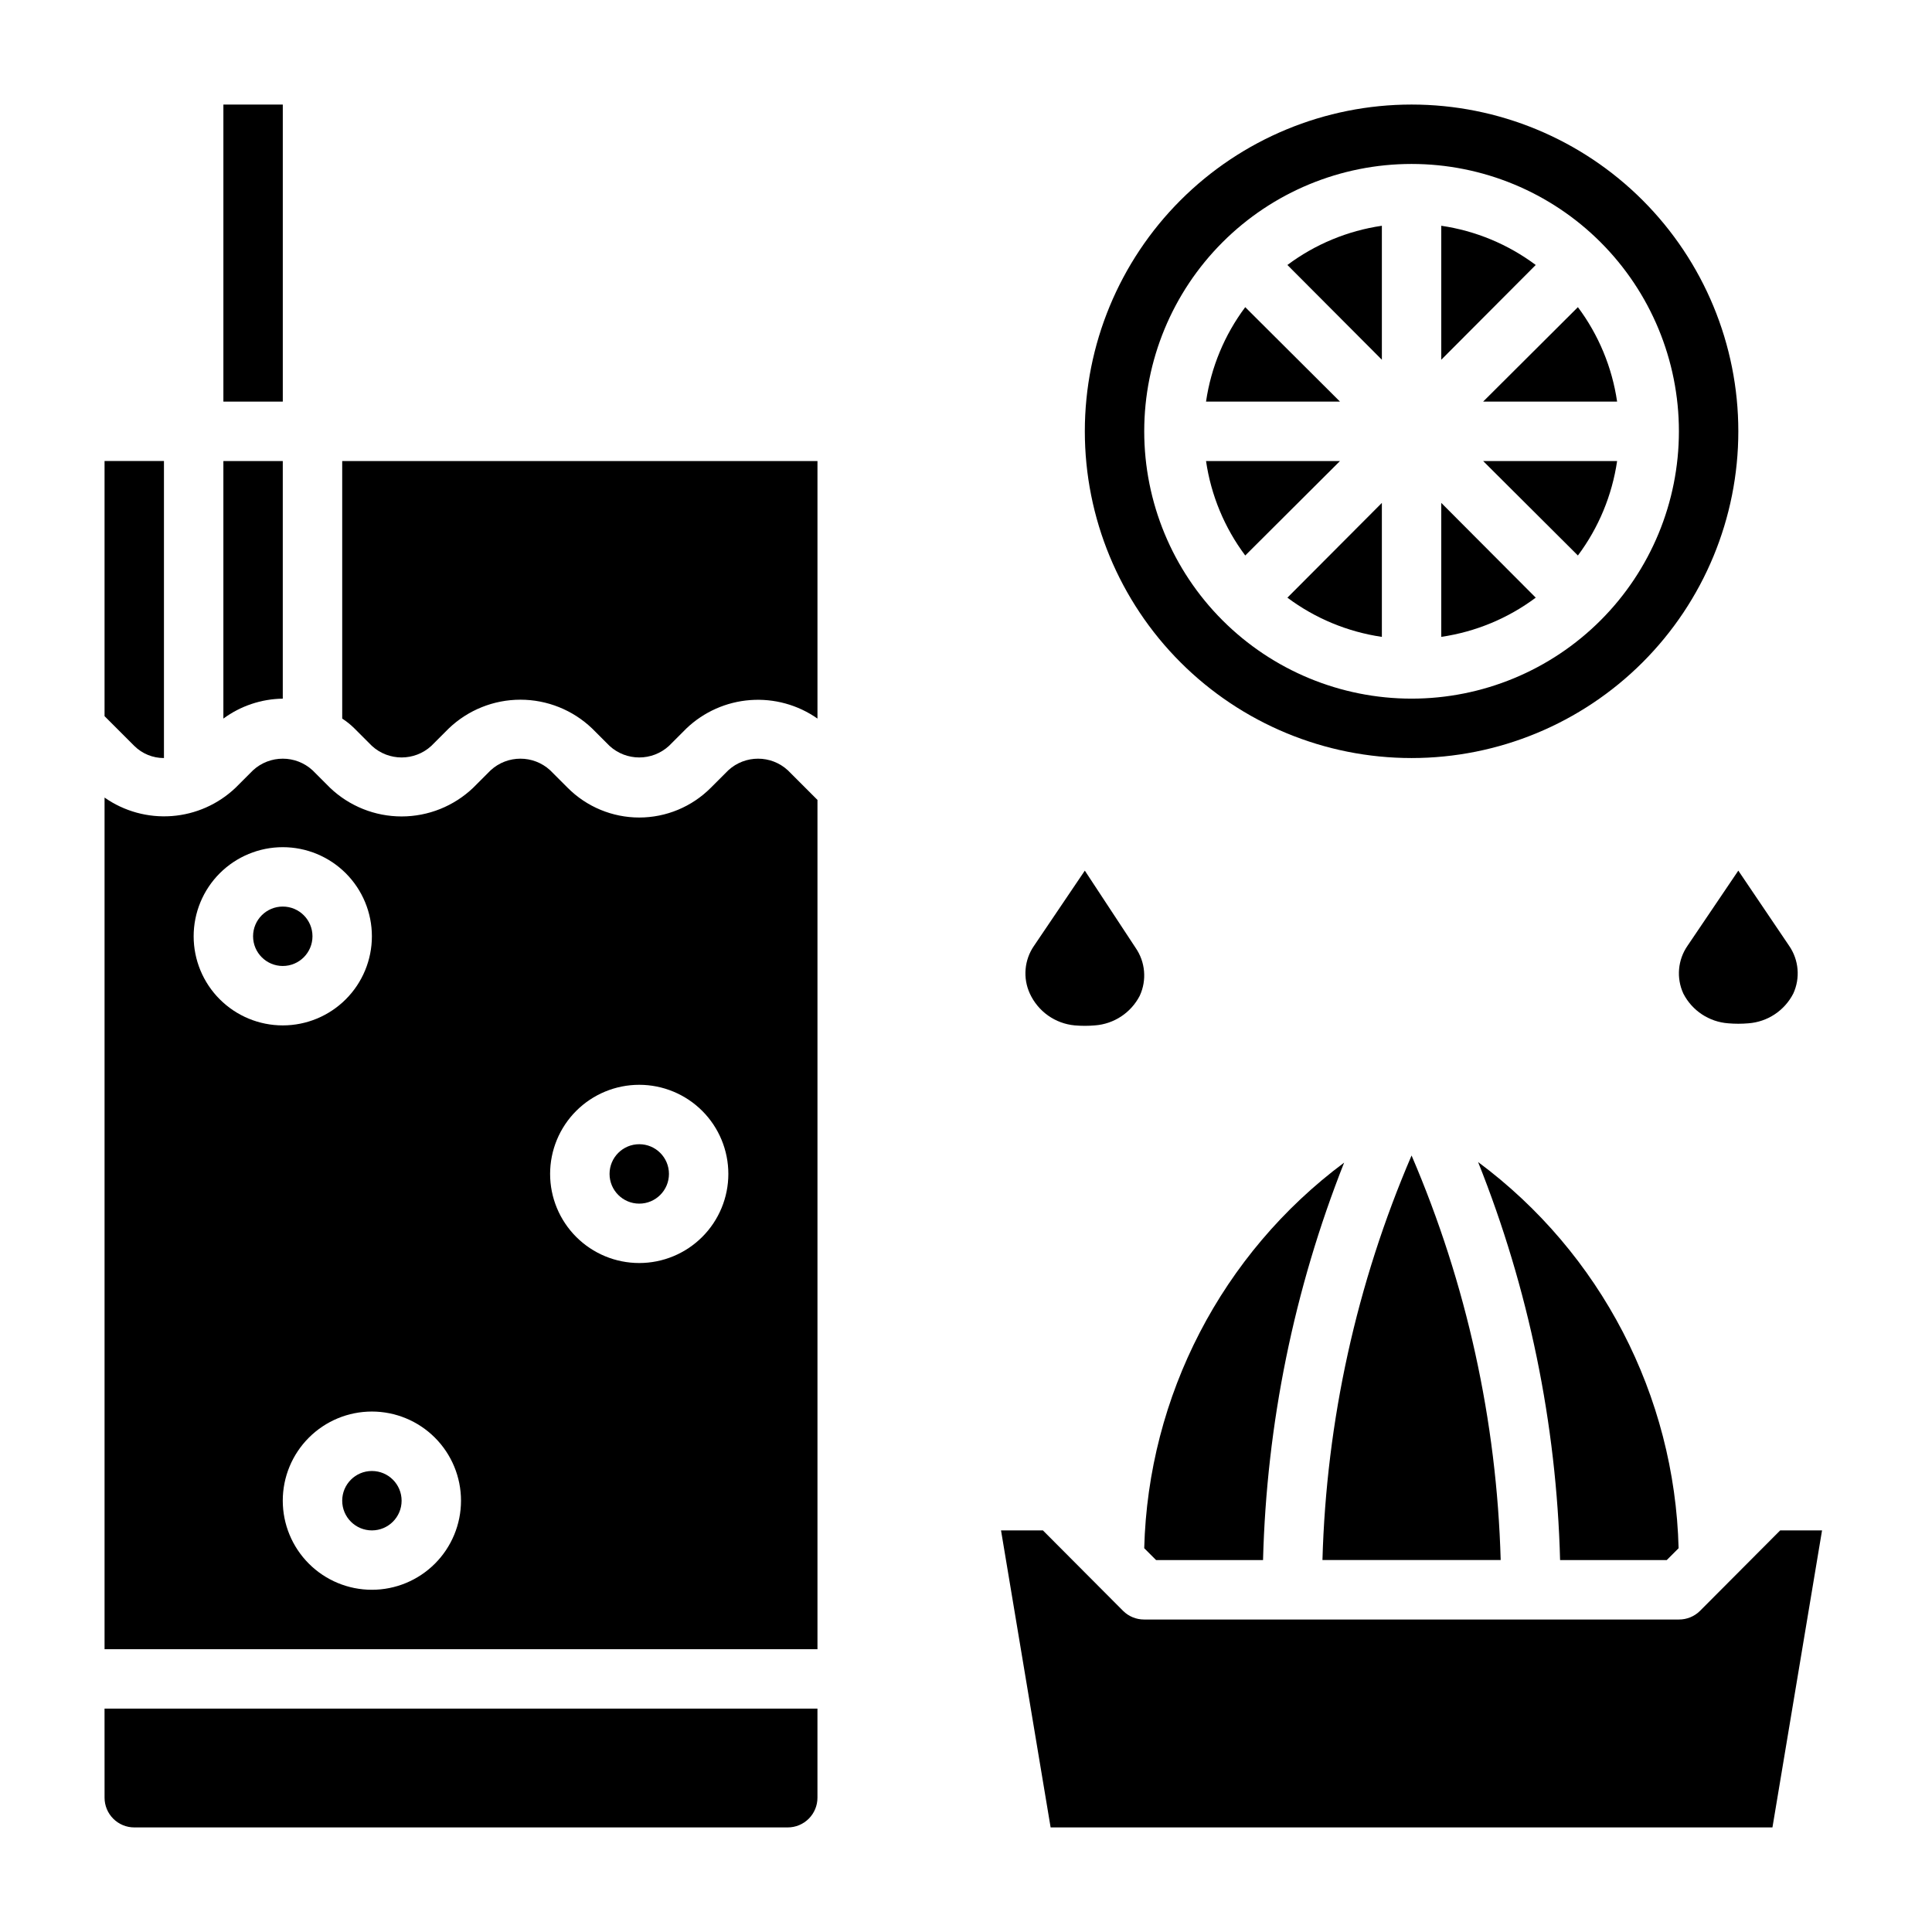 <?xml version="1.0" encoding="UTF-8"?>
<!-- Uploaded to: ICON Repo, www.svgrepo.com, Generator: ICON Repo Mixer Tools -->
<svg fill="#000000" width="800px" height="800px" version="1.1" viewBox="144 144 512 512" xmlns="http://www.w3.org/2000/svg">
 <g>
  <path d="m171.71 620.41c0 2.09 0.828 4.09 2.305 5.566 1.477 1.477 3.477 2.309 5.566 2.309h173.18c2.09 0 4.09-0.832 5.566-2.309 1.477-1.477 2.305-3.477 2.305-5.566v-23.613h-188.93z"/>
  <path d="m226.81 392.12c0 4.348-3.523 7.875-7.871 7.875s-7.871-3.527-7.871-7.875 3.523-7.871 7.871-7.871 7.871 3.523 7.871 7.871"/>
  <path d="m250.43 541.7c0 4.348-3.523 7.871-7.871 7.871s-7.871-3.523-7.871-7.871c0-4.348 3.523-7.871 7.871-7.871s7.871 3.523 7.871 7.871"/>
  <path d="m187.45 344.89v-78.719h-15.742v67.621l7.871 7.871c2.09 2.078 4.922 3.238 7.871 3.227z"/>
  <path d="m218.94 266.18h-15.742v68.25c4.566-3.359 10.074-5.203 15.742-5.277z"/>
  <path d="m203.2 171.71h15.742v78.719h-15.742z"/>
  <path d="m337.02 348.12-4.644 4.644c-5.023 5.047-11.852 7.887-18.973 7.887s-13.949-2.84-18.973-7.887l-4.644-4.644c-4.453-4.082-11.289-4.082-15.742 0l-4.644 4.644c-5.113 4.879-11.906 7.602-18.973 7.602-7.066 0-13.859-2.723-18.973-7.602l-4.644-4.644c-4.453-4.082-11.289-4.082-15.742 0l-4.644 4.644c-4.598 4.375-10.566 7.027-16.895 7.5s-12.625-1.258-17.82-4.902v225.69h188.93v-225.06l-7.871-7.871c-4.453-4.082-11.289-4.082-15.742 0zm-141.7 44.004c0-6.262 2.488-12.27 6.918-16.699 4.43-4.426 10.438-6.914 16.699-6.914 6.266 0 12.27 2.488 16.699 6.914 4.43 4.43 6.918 10.438 6.918 16.699 0 6.266-2.488 12.273-6.918 16.699-4.43 4.43-10.434 6.918-16.699 6.918-6.262 0-12.27-2.488-16.699-6.918-4.43-4.426-6.918-10.434-6.918-16.699zm47.23 173.18 0.004 0.004c-6.266 0-12.27-2.488-16.699-6.918-4.43-4.43-6.918-10.438-6.918-16.699 0-6.266 2.488-12.27 6.918-16.699 4.43-4.43 10.434-6.918 16.699-6.918 6.262 0 12.27 2.488 16.699 6.918 4.43 4.43 6.918 10.434 6.918 16.699 0 6.262-2.488 12.27-6.918 16.699-4.43 4.43-10.438 6.918-16.699 6.918zm70.848-86.594 0.004 0.004c-6.262 0-12.27-2.488-16.699-6.918-4.43-4.43-6.918-10.434-6.918-16.699 0-6.262 2.488-12.27 6.918-16.699 4.43-4.426 10.438-6.914 16.699-6.914s12.27 2.488 16.699 6.914c4.43 4.43 6.918 10.438 6.918 16.699 0 6.266-2.488 12.27-6.918 16.699-4.43 4.43-10.438 6.918-16.699 6.918z"/>
  <path d="m321.28 455.1c0 4.348-3.523 7.875-7.871 7.875s-7.871-3.527-7.871-7.875c0-4.348 3.523-7.871 7.871-7.871s7.871 3.523 7.871 7.871"/>
  <path d="m234.69 334.43c1.16 0.754 2.242 1.621 3.227 2.598l4.644 4.644c4.453 4.082 11.289 4.082 15.742 0l4.644-4.644c5.113-4.879 11.906-7.602 18.973-7.602 7.066 0 13.859 2.723 18.973 7.602l4.644 4.644c4.453 4.082 11.289 4.082 15.742 0l4.644-4.644c4.598-4.379 10.566-7.027 16.895-7.5 6.328-0.473 12.625 1.258 17.82 4.902v-68.25h-125.95z"/>
  <path d="m447.23 554.29 3.148 3.148h28.34c0.938-36.098 8.211-71.746 21.492-105.33-32.398 24.133-51.926 61.797-52.98 102.18z"/>
  <path d="m585.7 557.44 3.148-3.148c-1.043-40.465-20.637-78.203-53.137-102.34 13.426 33.602 20.781 69.316 21.727 105.48z"/>
  <path d="m518.08 450.22c-14.578 33.926-22.594 70.305-23.617 107.21h47.234c-1.031-36.91-9.043-73.289-23.617-107.21z"/>
  <path d="m615.77 549.57-21.254 21.332c-1.484 1.477-3.496 2.297-5.59 2.285h-141.7c-2.094 0.012-4.102-0.809-5.59-2.285l-21.254-21.332h-11.098l13.145 78.719h191.29l13.145-78.719z"/>
  <path d="m510.21 312.78v-35.504l-25.035 25.113c7.352 5.492 15.957 9.062 25.035 10.391z"/>
  <path d="m525.95 277.27v35.504c9.082-1.328 17.688-4.898 25.035-10.391z"/>
  <path d="m510.21 203.83c-9.078 1.324-17.684 4.898-25.035 10.391l25.035 25.113z"/>
  <path d="m562.16 291.21c5.492-7.348 9.062-15.953 10.391-25.031h-35.504z"/>
  <path d="m572.55 250.43c-1.328-9.078-4.898-17.684-10.391-25.031l-25.113 25.031z"/>
  <path d="m525.95 203.83v35.504l25.035-25.113c-7.348-5.492-15.953-9.066-25.035-10.391z"/>
  <path d="m518.08 344.89c22.965 0 44.992-9.125 61.23-25.363 16.238-16.238 25.363-38.262 25.363-61.23 0-22.965-9.125-44.988-25.363-61.23-16.238-16.238-38.266-25.359-61.23-25.359s-44.988 9.121-61.23 25.359c-16.238 16.242-25.359 38.266-25.359 61.23 0 22.969 9.121 44.992 25.359 61.23 16.242 16.238 38.266 25.363 61.23 25.363zm0-157.44c18.789 0 36.812 7.465 50.098 20.75 13.285 13.289 20.75 31.309 20.75 50.098 0 18.793-7.465 36.812-20.75 50.098-13.285 13.289-31.309 20.75-50.098 20.75s-36.809-7.461-50.098-20.75c-13.285-13.285-20.75-31.305-20.75-50.098 0-18.789 7.465-36.809 20.75-50.098 13.289-13.285 31.309-20.75 50.098-20.75z"/>
  <path d="m499.11 266.18h-35.5c1.324 9.078 4.894 17.684 10.391 25.031z"/>
  <path d="m474 225.4c-5.496 7.348-9.066 15.953-10.391 25.031h35.504z"/>
  <path d="m428.81 415.74c1.781 0.156 3.574 0.156 5.356 0 5.062-0.371 9.566-3.356 11.887-7.871 1.898-4.121 1.48-8.941-1.102-12.676l-13.461-20.465-13.461 19.918v-0.004c-2.586 3.734-3.004 8.555-1.105 12.676 1.07 2.324 2.731 4.324 4.816 5.805 2.086 1.477 4.523 2.383 7.07 2.617z"/>
  <path d="m591.21 394.64c-2.586 3.734-3.004 8.555-1.102 12.676 2.316 4.516 6.82 7.5 11.887 7.871 1.781 0.156 3.57 0.156 5.352 0 5.062-0.371 9.566-3.356 11.887-7.871 1.898-4.121 1.48-8.941-1.102-12.676l-13.461-19.914z"/>
 </g>
</svg>